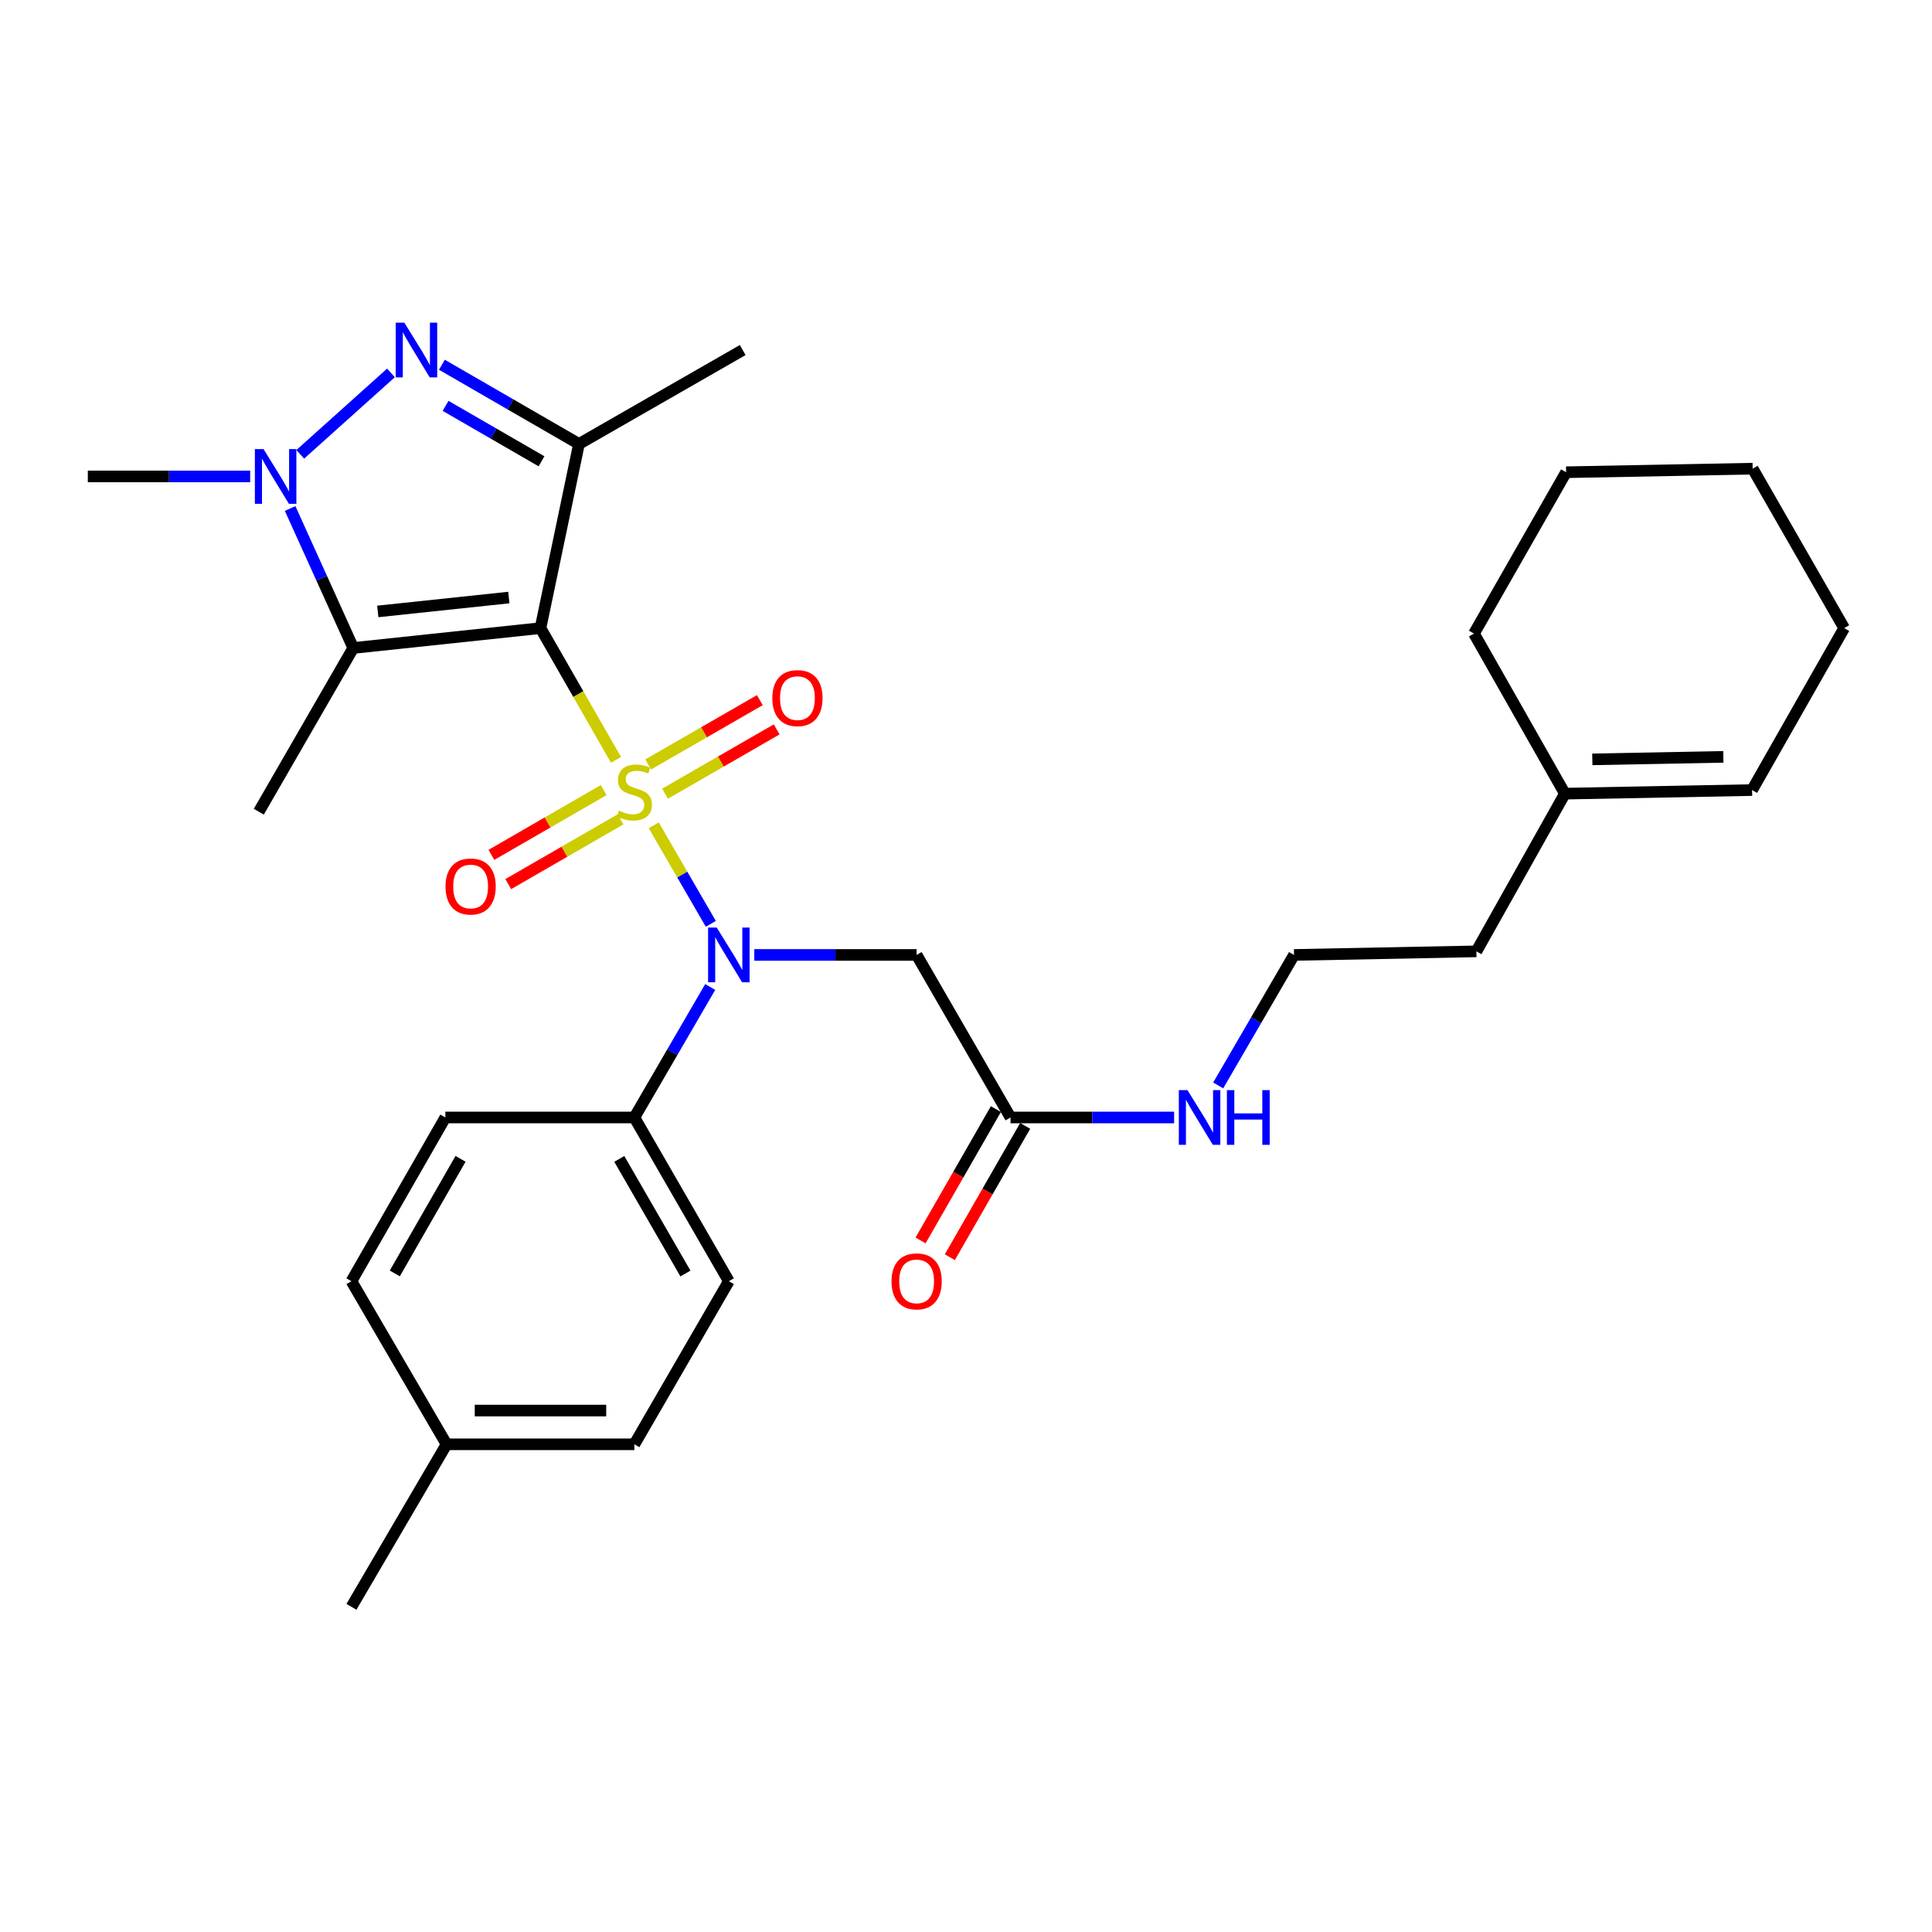 <?xml version='1.0' encoding='iso-8859-1'?>
<svg version='1.1' baseProfile='full'
              xmlns='http://www.w3.org/2000/svg'
                      xmlns:rdkit='http://www.rdkit.org/xml'
                      xmlns:xlink='http://www.w3.org/1999/xlink'
                  xml:space='preserve'
width='1000px' height='1000px' viewBox='0 0 1000 1000'>
<!-- END OF HEADER -->
<rect style='opacity:1.0;fill:#FFFFFF;stroke:none' width='1000' height='1000' x='0' y='0'> </rect>
<path class='bond-0' d='M 318.851,393.308 L 299.3,359.213' style='fill:none;fill-rule:evenodd;stroke:#CCCC00;stroke-width:6px;stroke-linecap:butt;stroke-linejoin:miter;stroke-opacity:1' />
<path class='bond-0' d='M 299.3,359.213 L 279.75,325.117' style='fill:none;fill-rule:evenodd;stroke:#000000;stroke-width:6px;stroke-linecap:butt;stroke-linejoin:miter;stroke-opacity:1' />
<path class='bond-4' d='M 338.381,427.189 L 353.151,452.683' style='fill:none;fill-rule:evenodd;stroke:#CCCC00;stroke-width:6px;stroke-linecap:butt;stroke-linejoin:miter;stroke-opacity:1' />
<path class='bond-4' d='M 353.151,452.683 L 367.921,478.176' style='fill:none;fill-rule:evenodd;stroke:#0000FF;stroke-width:6px;stroke-linecap:butt;stroke-linejoin:miter;stroke-opacity:1' />
<path class='bond-7' d='M 344.222,410.809 L 373.116,394.17' style='fill:none;fill-rule:evenodd;stroke:#CCCC00;stroke-width:6px;stroke-linecap:butt;stroke-linejoin:miter;stroke-opacity:1' />
<path class='bond-7' d='M 373.116,394.17 L 402.009,377.53' style='fill:none;fill-rule:evenodd;stroke:#FF0000;stroke-width:6px;stroke-linecap:butt;stroke-linejoin:miter;stroke-opacity:1' />
<path class='bond-7' d='M 335.503,395.669 L 364.397,379.03' style='fill:none;fill-rule:evenodd;stroke:#CCCC00;stroke-width:6px;stroke-linecap:butt;stroke-linejoin:miter;stroke-opacity:1' />
<path class='bond-7' d='M 364.397,379.03 L 393.29,362.39' style='fill:none;fill-rule:evenodd;stroke:#FF0000;stroke-width:6px;stroke-linecap:butt;stroke-linejoin:miter;stroke-opacity:1' />
<path class='bond-8' d='M 312.456,408.954 L 283.399,425.719' style='fill:none;fill-rule:evenodd;stroke:#CCCC00;stroke-width:6px;stroke-linecap:butt;stroke-linejoin:miter;stroke-opacity:1' />
<path class='bond-8' d='M 283.399,425.719 L 254.342,442.484' style='fill:none;fill-rule:evenodd;stroke:#FF0000;stroke-width:6px;stroke-linecap:butt;stroke-linejoin:miter;stroke-opacity:1' />
<path class='bond-8' d='M 321.187,424.087 L 292.13,440.852' style='fill:none;fill-rule:evenodd;stroke:#CCCC00;stroke-width:6px;stroke-linecap:butt;stroke-linejoin:miter;stroke-opacity:1' />
<path class='bond-8' d='M 292.13,440.852 L 263.074,457.616' style='fill:none;fill-rule:evenodd;stroke:#FF0000;stroke-width:6px;stroke-linecap:butt;stroke-linejoin:miter;stroke-opacity:1' />
<path class='bond-1' d='M 279.75,325.117 L 299.676,229.794' style='fill:none;fill-rule:evenodd;stroke:#000000;stroke-width:6px;stroke-linecap:butt;stroke-linejoin:miter;stroke-opacity:1' />
<path class='bond-2' d='M 279.75,325.117 L 182.844,335.396' style='fill:none;fill-rule:evenodd;stroke:#000000;stroke-width:6px;stroke-linecap:butt;stroke-linejoin:miter;stroke-opacity:1' />
<path class='bond-2' d='M 263.371,309.285 L 195.537,316.481' style='fill:none;fill-rule:evenodd;stroke:#000000;stroke-width:6px;stroke-linecap:butt;stroke-linejoin:miter;stroke-opacity:1' />
<path class='bond-3' d='M 299.676,229.794 L 264.199,209.294' style='fill:none;fill-rule:evenodd;stroke:#000000;stroke-width:6px;stroke-linecap:butt;stroke-linejoin:miter;stroke-opacity:1' />
<path class='bond-3' d='M 264.199,209.294 L 228.723,188.795' style='fill:none;fill-rule:evenodd;stroke:#0000FF;stroke-width:6px;stroke-linecap:butt;stroke-linejoin:miter;stroke-opacity:1' />
<path class='bond-3' d='M 280.292,238.771 L 255.459,224.421' style='fill:none;fill-rule:evenodd;stroke:#000000;stroke-width:6px;stroke-linecap:butt;stroke-linejoin:miter;stroke-opacity:1' />
<path class='bond-3' d='M 255.459,224.421 L 230.625,210.072' style='fill:none;fill-rule:evenodd;stroke:#0000FF;stroke-width:6px;stroke-linecap:butt;stroke-linejoin:miter;stroke-opacity:1' />
<path class='bond-17' d='M 299.676,229.794 L 384.42,181.186' style='fill:none;fill-rule:evenodd;stroke:#000000;stroke-width:6px;stroke-linecap:butt;stroke-linejoin:miter;stroke-opacity:1' />
<path class='bond-5' d='M 182.844,335.396 L 166.508,299.298' style='fill:none;fill-rule:evenodd;stroke:#000000;stroke-width:6px;stroke-linecap:butt;stroke-linejoin:miter;stroke-opacity:1' />
<path class='bond-5' d='M 166.508,299.298 L 150.172,263.201' style='fill:none;fill-rule:evenodd;stroke:#0000FF;stroke-width:6px;stroke-linecap:butt;stroke-linejoin:miter;stroke-opacity:1' />
<path class='bond-18' d='M 182.844,335.396 L 133.955,420.14' style='fill:none;fill-rule:evenodd;stroke:#000000;stroke-width:6px;stroke-linecap:butt;stroke-linejoin:miter;stroke-opacity:1' />
<path class='bond-30' d='M 202.365,193.022 L 155.407,235.166' style='fill:none;fill-rule:evenodd;stroke:#0000FF;stroke-width:6px;stroke-linecap:butt;stroke-linejoin:miter;stroke-opacity:1' />
<path class='bond-6' d='M 390.417,494.275 L 432.431,494.275' style='fill:none;fill-rule:evenodd;stroke:#0000FF;stroke-width:6px;stroke-linecap:butt;stroke-linejoin:miter;stroke-opacity:1' />
<path class='bond-6' d='M 432.431,494.275 L 474.444,494.275' style='fill:none;fill-rule:evenodd;stroke:#000000;stroke-width:6px;stroke-linecap:butt;stroke-linejoin:miter;stroke-opacity:1' />
<path class='bond-10' d='M 367.603,510.867 L 347.976,544.637' style='fill:none;fill-rule:evenodd;stroke:#0000FF;stroke-width:6px;stroke-linecap:butt;stroke-linejoin:miter;stroke-opacity:1' />
<path class='bond-10' d='M 347.976,544.637 L 328.348,578.407' style='fill:none;fill-rule:evenodd;stroke:#000000;stroke-width:6px;stroke-linecap:butt;stroke-linejoin:miter;stroke-opacity:1' />
<path class='bond-19' d='M 129.491,246.605 L 87.473,246.605' style='fill:none;fill-rule:evenodd;stroke:#0000FF;stroke-width:6px;stroke-linecap:butt;stroke-linejoin:miter;stroke-opacity:1' />
<path class='bond-19' d='M 87.473,246.605 L 45.455,246.605' style='fill:none;fill-rule:evenodd;stroke:#000000;stroke-width:6px;stroke-linecap:butt;stroke-linejoin:miter;stroke-opacity:1' />
<path class='bond-9' d='M 474.444,494.275 L 523.052,578.407' style='fill:none;fill-rule:evenodd;stroke:#000000;stroke-width:6px;stroke-linecap:butt;stroke-linejoin:miter;stroke-opacity:1' />
<path class='bond-12' d='M 515.474,574.061 L 495.978,608.051' style='fill:none;fill-rule:evenodd;stroke:#000000;stroke-width:6px;stroke-linecap:butt;stroke-linejoin:miter;stroke-opacity:1' />
<path class='bond-12' d='M 495.978,608.051 L 476.481,642.042' style='fill:none;fill-rule:evenodd;stroke:#FF0000;stroke-width:6px;stroke-linecap:butt;stroke-linejoin:miter;stroke-opacity:1' />
<path class='bond-12' d='M 530.629,582.753 L 511.133,616.744' style='fill:none;fill-rule:evenodd;stroke:#000000;stroke-width:6px;stroke-linecap:butt;stroke-linejoin:miter;stroke-opacity:1' />
<path class='bond-12' d='M 511.133,616.744 L 491.636,650.735' style='fill:none;fill-rule:evenodd;stroke:#FF0000;stroke-width:6px;stroke-linecap:butt;stroke-linejoin:miter;stroke-opacity:1' />
<path class='bond-16' d='M 523.052,578.407 L 565.382,578.407' style='fill:none;fill-rule:evenodd;stroke:#000000;stroke-width:6px;stroke-linecap:butt;stroke-linejoin:miter;stroke-opacity:1' />
<path class='bond-16' d='M 565.382,578.407 L 607.713,578.407' style='fill:none;fill-rule:evenodd;stroke:#0000FF;stroke-width:6px;stroke-linecap:butt;stroke-linejoin:miter;stroke-opacity:1' />
<path class='bond-14' d='M 328.348,578.407 L 377.247,663.151' style='fill:none;fill-rule:evenodd;stroke:#000000;stroke-width:6px;stroke-linecap:butt;stroke-linejoin:miter;stroke-opacity:1' />
<path class='bond-14' d='M 320.55,599.85 L 354.78,659.171' style='fill:none;fill-rule:evenodd;stroke:#000000;stroke-width:6px;stroke-linecap:butt;stroke-linejoin:miter;stroke-opacity:1' />
<path class='bond-15' d='M 328.348,578.407 L 230.511,578.407' style='fill:none;fill-rule:evenodd;stroke:#000000;stroke-width:6px;stroke-linecap:butt;stroke-linejoin:miter;stroke-opacity:1' />
<path class='bond-11' d='M 809.983,410.793 L 764.18,492.421' style='fill:none;fill-rule:evenodd;stroke:#000000;stroke-width:6px;stroke-linecap:butt;stroke-linejoin:miter;stroke-opacity:1' />
<path class='bond-13' d='M 809.983,410.793 L 906.869,408.939' style='fill:none;fill-rule:evenodd;stroke:#000000;stroke-width:6px;stroke-linecap:butt;stroke-linejoin:miter;stroke-opacity:1' />
<path class='bond-13' d='M 824.182,393.047 L 892.002,391.749' style='fill:none;fill-rule:evenodd;stroke:#000000;stroke-width:6px;stroke-linecap:butt;stroke-linejoin:miter;stroke-opacity:1' />
<path class='bond-25' d='M 809.983,410.793 L 762.938,327.932' style='fill:none;fill-rule:evenodd;stroke:#000000;stroke-width:6px;stroke-linecap:butt;stroke-linejoin:miter;stroke-opacity:1' />
<path class='bond-26' d='M 906.869,408.939 L 954.545,325.117' style='fill:none;fill-rule:evenodd;stroke:#000000;stroke-width:6px;stroke-linecap:butt;stroke-linejoin:miter;stroke-opacity:1' />
<path class='bond-21' d='M 377.247,663.151 L 328.348,747.574' style='fill:none;fill-rule:evenodd;stroke:#000000;stroke-width:6px;stroke-linecap:butt;stroke-linejoin:miter;stroke-opacity:1' />
<path class='bond-20' d='M 230.511,578.407 L 181.903,663.151' style='fill:none;fill-rule:evenodd;stroke:#000000;stroke-width:6px;stroke-linecap:butt;stroke-linejoin:miter;stroke-opacity:1' />
<path class='bond-20' d='M 238.374,599.811 L 204.349,659.132' style='fill:none;fill-rule:evenodd;stroke:#000000;stroke-width:6px;stroke-linecap:butt;stroke-linejoin:miter;stroke-opacity:1' />
<path class='bond-23' d='M 630.541,561.814 L 650.165,528.044' style='fill:none;fill-rule:evenodd;stroke:#0000FF;stroke-width:6px;stroke-linecap:butt;stroke-linejoin:miter;stroke-opacity:1' />
<path class='bond-23' d='M 650.165,528.044 L 669.788,494.275' style='fill:none;fill-rule:evenodd;stroke:#000000;stroke-width:6px;stroke-linecap:butt;stroke-linejoin:miter;stroke-opacity:1' />
<path class='bond-22' d='M 181.903,663.151 L 231.142,747.574' style='fill:none;fill-rule:evenodd;stroke:#000000;stroke-width:6px;stroke-linecap:butt;stroke-linejoin:miter;stroke-opacity:1' />
<path class='bond-31' d='M 328.348,747.574 L 231.142,747.574' style='fill:none;fill-rule:evenodd;stroke:#000000;stroke-width:6px;stroke-linecap:butt;stroke-linejoin:miter;stroke-opacity:1' />
<path class='bond-31' d='M 313.767,730.103 L 245.723,730.103' style='fill:none;fill-rule:evenodd;stroke:#000000;stroke-width:6px;stroke-linecap:butt;stroke-linejoin:miter;stroke-opacity:1' />
<path class='bond-27' d='M 231.142,747.574 L 181.903,831.687' style='fill:none;fill-rule:evenodd;stroke:#000000;stroke-width:6px;stroke-linecap:butt;stroke-linejoin:miter;stroke-opacity:1' />
<path class='bond-24' d='M 669.788,494.275 L 764.18,492.421' style='fill:none;fill-rule:evenodd;stroke:#000000;stroke-width:6px;stroke-linecap:butt;stroke-linejoin:miter;stroke-opacity:1' />
<path class='bond-28' d='M 762.938,327.932 L 810.614,244.43' style='fill:none;fill-rule:evenodd;stroke:#000000;stroke-width:6px;stroke-linecap:butt;stroke-linejoin:miter;stroke-opacity:1' />
<path class='bond-32' d='M 954.545,325.117 L 907.17,242.577' style='fill:none;fill-rule:evenodd;stroke:#000000;stroke-width:6px;stroke-linecap:butt;stroke-linejoin:miter;stroke-opacity:1' />
<path class='bond-29' d='M 810.614,244.43 L 907.17,242.577' style='fill:none;fill-rule:evenodd;stroke:#000000;stroke-width:6px;stroke-linecap:butt;stroke-linejoin:miter;stroke-opacity:1' />
<path  class='atom-0' d='M 320.348 419.591
Q 320.668 419.711, 321.988 420.271
Q 323.308 420.831, 324.748 421.191
Q 326.228 421.511, 327.668 421.511
Q 330.348 421.511, 331.908 420.231
Q 333.468 418.911, 333.468 416.631
Q 333.468 415.071, 332.668 414.111
Q 331.908 413.151, 330.708 412.631
Q 329.508 412.111, 327.508 411.511
Q 324.988 410.751, 323.468 410.031
Q 321.988 409.311, 320.908 407.791
Q 319.868 406.271, 319.868 403.711
Q 319.868 400.151, 322.268 397.951
Q 324.708 395.751, 329.508 395.751
Q 332.788 395.751, 336.508 397.311
L 335.588 400.391
Q 332.188 398.991, 329.628 398.991
Q 326.868 398.991, 325.348 400.151
Q 323.828 401.271, 323.868 403.231
Q 323.868 404.751, 324.628 405.671
Q 325.428 406.591, 326.548 407.111
Q 327.708 407.631, 329.628 408.231
Q 332.188 409.031, 333.708 409.831
Q 335.228 410.631, 336.308 412.271
Q 337.428 413.871, 337.428 416.631
Q 337.428 420.551, 334.788 422.671
Q 332.188 424.751, 327.828 424.751
Q 325.308 424.751, 323.388 424.191
Q 321.508 423.671, 319.268 422.751
L 320.348 419.591
' fill='#CCCC00'/>
<path  class='atom-4' d='M 209.294 167.026
L 218.574 182.026
Q 219.494 183.506, 220.974 186.186
Q 222.454 188.866, 222.534 189.026
L 222.534 167.026
L 226.294 167.026
L 226.294 195.346
L 222.414 195.346
L 212.454 178.946
Q 211.294 177.026, 210.054 174.826
Q 208.854 172.626, 208.494 171.946
L 208.494 195.346
L 204.814 195.346
L 204.814 167.026
L 209.294 167.026
' fill='#0000FF'/>
<path  class='atom-5' d='M 370.987 480.115
L 380.267 495.115
Q 381.187 496.595, 382.667 499.275
Q 384.147 501.955, 384.227 502.115
L 384.227 480.115
L 387.987 480.115
L 387.987 508.435
L 384.107 508.435
L 374.147 492.035
Q 372.987 490.115, 371.747 487.915
Q 370.547 485.715, 370.187 485.035
L 370.187 508.435
L 366.507 508.435
L 366.507 480.115
L 370.987 480.115
' fill='#0000FF'/>
<path  class='atom-6' d='M 136.401 232.445
L 145.681 247.445
Q 146.601 248.925, 148.081 251.605
Q 149.561 254.285, 149.641 254.445
L 149.641 232.445
L 153.401 232.445
L 153.401 260.765
L 149.521 260.765
L 139.561 244.365
Q 138.401 242.445, 137.161 240.245
Q 135.961 238.045, 135.601 237.365
L 135.601 260.765
L 131.921 260.765
L 131.921 232.445
L 136.401 232.445
' fill='#0000FF'/>
<path  class='atom-8' d='M 399.752 361.343
Q 399.752 354.543, 403.112 350.743
Q 406.472 346.943, 412.752 346.943
Q 419.032 346.943, 422.392 350.743
Q 425.752 354.543, 425.752 361.343
Q 425.752 368.223, 422.352 372.143
Q 418.952 376.023, 412.752 376.023
Q 406.512 376.023, 403.112 372.143
Q 399.752 368.263, 399.752 361.343
M 412.752 372.823
Q 417.072 372.823, 419.392 369.943
Q 421.752 367.023, 421.752 361.343
Q 421.752 355.783, 419.392 352.983
Q 417.072 350.143, 412.752 350.143
Q 408.432 350.143, 406.072 352.943
Q 403.752 355.743, 403.752 361.343
Q 403.752 367.063, 406.072 369.943
Q 408.432 372.823, 412.752 372.823
' fill='#FF0000'/>
<path  class='atom-9' d='M 230.594 458.85
Q 230.594 452.05, 233.954 448.25
Q 237.314 444.45, 243.594 444.45
Q 249.874 444.45, 253.234 448.25
Q 256.594 452.05, 256.594 458.85
Q 256.594 465.73, 253.194 469.65
Q 249.794 473.53, 243.594 473.53
Q 237.354 473.53, 233.954 469.65
Q 230.594 465.77, 230.594 458.85
M 243.594 470.33
Q 247.914 470.33, 250.234 467.45
Q 252.594 464.53, 252.594 458.85
Q 252.594 453.29, 250.234 450.49
Q 247.914 447.65, 243.594 447.65
Q 239.274 447.65, 236.914 450.45
Q 234.594 453.25, 234.594 458.85
Q 234.594 464.57, 236.914 467.45
Q 239.274 470.33, 243.594 470.33
' fill='#FF0000'/>
<path  class='atom-13' d='M 461.444 663.231
Q 461.444 656.431, 464.804 652.631
Q 468.164 648.831, 474.444 648.831
Q 480.724 648.831, 484.084 652.631
Q 487.444 656.431, 487.444 663.231
Q 487.444 670.111, 484.044 674.031
Q 480.644 677.911, 474.444 677.911
Q 468.204 677.911, 464.804 674.031
Q 461.444 670.151, 461.444 663.231
M 474.444 674.711
Q 478.764 674.711, 481.084 671.831
Q 483.444 668.911, 483.444 663.231
Q 483.444 657.671, 481.084 654.871
Q 478.764 652.031, 474.444 652.031
Q 470.124 652.031, 467.764 654.831
Q 465.444 657.631, 465.444 663.231
Q 465.444 668.951, 467.764 671.831
Q 470.124 674.711, 474.444 674.711
' fill='#FF0000'/>
<path  class='atom-17' d='M 614.639 564.247
L 623.919 579.247
Q 624.839 580.727, 626.319 583.407
Q 627.799 586.087, 627.879 586.247
L 627.879 564.247
L 631.639 564.247
L 631.639 592.567
L 627.759 592.567
L 617.799 576.167
Q 616.639 574.247, 615.399 572.047
Q 614.199 569.847, 613.839 569.167
L 613.839 592.567
L 610.159 592.567
L 610.159 564.247
L 614.639 564.247
' fill='#0000FF'/>
<path  class='atom-17' d='M 635.039 564.247
L 638.879 564.247
L 638.879 576.287
L 653.359 576.287
L 653.359 564.247
L 657.199 564.247
L 657.199 592.567
L 653.359 592.567
L 653.359 579.487
L 638.879 579.487
L 638.879 592.567
L 635.039 592.567
L 635.039 564.247
' fill='#0000FF'/>
</svg>
